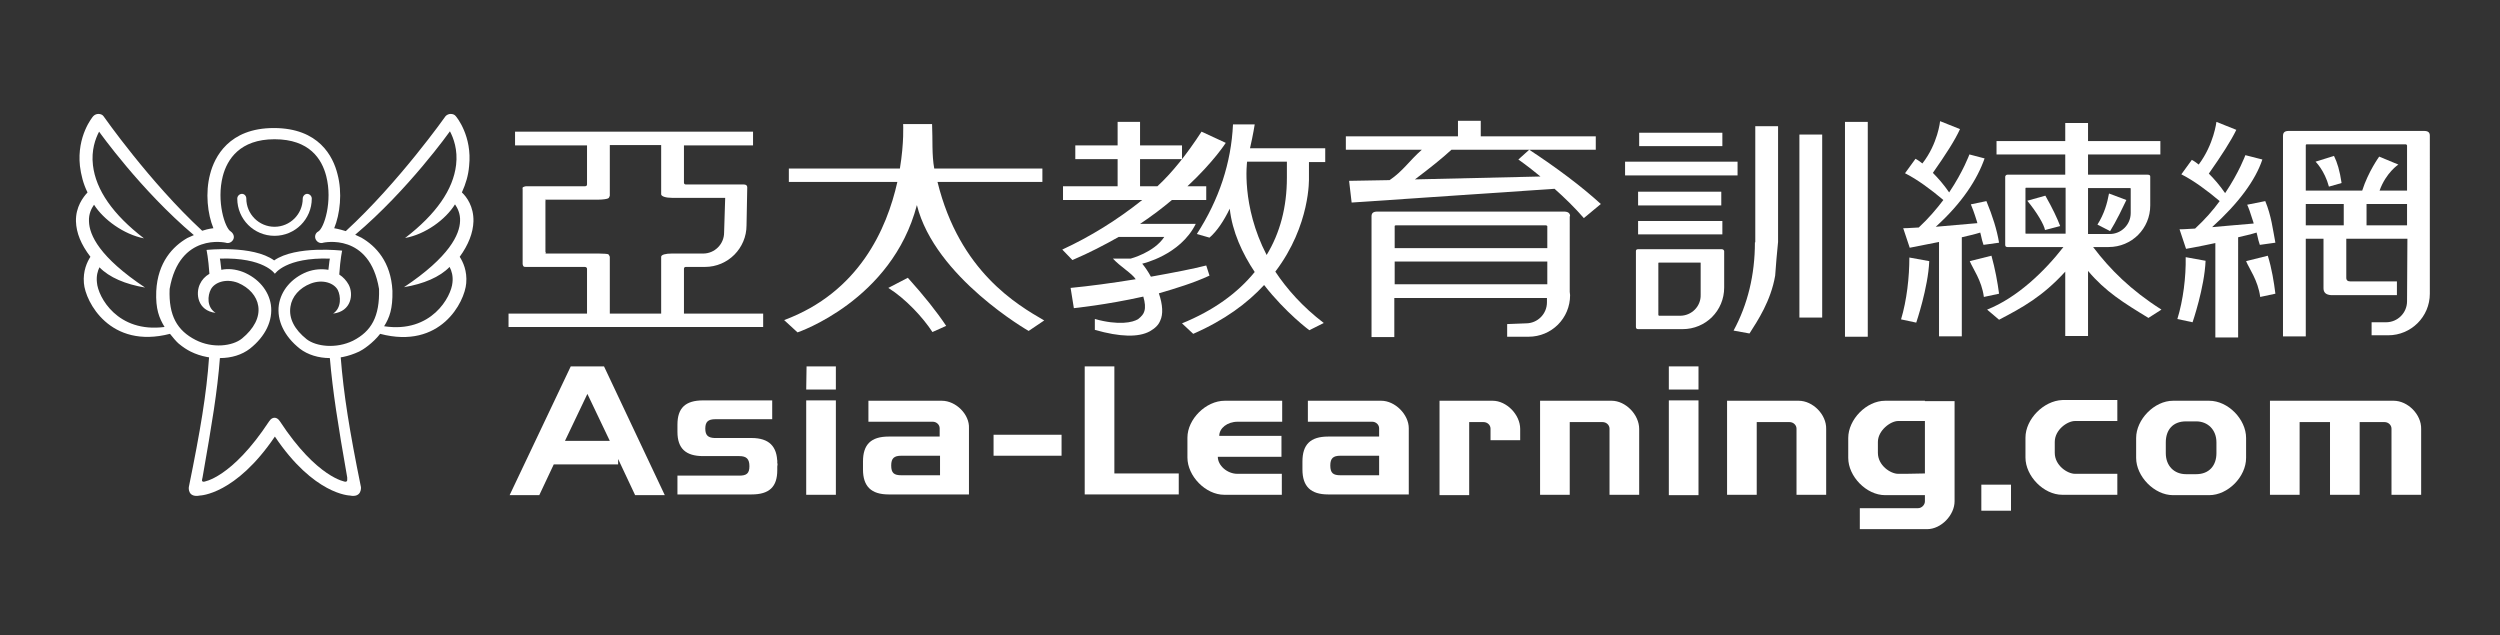 <?xml version="1.0" encoding="utf-8"?>
<!-- Generator: Adobe Illustrator 26.0.1, SVG Export Plug-In . SVG Version: 6.00 Build 0)  -->
<svg version="1.1" id="圖層_1" xmlns="http://www.w3.org/2000/svg" xmlns:xlink="http://www.w3.org/1999/xlink" x="0px" y="0px"
	 viewBox="0 0 691.2 175.6" style="enable-background:new 0 0 691.2 175.6;" xml:space="preserve">
<rect x="0" y="0" width="691.2" height="175.6" fill="#333333" stroke="none"/>
<style type="text/css">
	.st0{fill:#FFFFFF;}
</style>
<g>
	<g>
		<g>
			<g>
				<path class="st0" d="M245.6,79.6c4.8,3,9.6,8.2,12.2,12.2l3.8-1.7c-2.6-3.9-6.1-8.3-10.6-13.3L245.6,79.6z"/>
				<path class="st0" d="M259.2,50.3h29v-3.7h-29.9c-0.7-3.8-0.4-7.9-0.6-12.3h-8c0,0,0.3,5.1-0.9,12.3h-30.7v3.7h30
					c-2.9,13-10.6,30.5-31.3,38.2l3.7,3.4c0,0,26.1-8.8,33-35.2c5,20,30.9,34.8,30.9,34.8l4.3-2.9C281.3,84.3,265.3,75.1,259.2,50.3
					z"/>
			</g>
			<g>
				<path class="st0" d="M366.4,44.7V41h-20.8c0.9-3.9,1.3-6.6,1.3-6.6l-6,0c-0.5,10.6-3.8,20.7-10,30.3l3.5,1c2.1-1.8,4-4.7,5.6-8
					c0.7,6.4,3.5,12.4,6.9,17.5c-4.8,5.9-11.5,10.7-20.1,14.2l3.1,2.9c8.7-3.8,15-8.5,19.6-13.5c6,7.7,12.5,12.5,12.5,12.5l4-2
					c-5.9-4.5-10.2-9.4-13.4-14.2c9.8-12.9,9.3-25.9,9.3-25.9v-4.4H366.4z M355.8,49.1c0,8.2-1.9,15.3-5.6,21.4
					c-7.1-13.7-5.4-25.8-5.4-25.8h11V49.1z"/>
				<path class="st0" d="M334.4,76.2l-0.9-2.8c-3.5,0.9-8.6,1.9-15.3,3.1c-0.7-1.3-1.5-2.5-2.4-3.6c0,0,10.5-2.3,14.8-11h-15.4
					c3.3-2.2,6.2-4.4,8.8-6.6h9.5v-3.8h-5.2c7.3-6.8,10.6-12,10.6-12l-6.7-3.1c-4.1,6.3-8.1,11.3-12.2,15.1h-4.8V44h11.6v-3.8h-11.6
					v-6.5H309v6.5h-11.7V44H309v7.5h-15.1v3.8h21.9c-6.9,5.5-14.3,10.1-22.1,13.7l2.8,2.9c4.7-2,8.9-4.2,12.8-6.4h12.6
					c-2.8,4.3-9.3,6-9.3,6h-0.2h-4.7c2,2.2,5.3,4.1,6.3,5.7c-6.8,1.1-12.8,1.9-18,2.4l0.9,5.6c0,0,8.9-0.9,19.2-3.2
					c0.5,1.7,0.6,3,0.3,4c-0.2,0.8-0.8,1.5-1.7,2.2c-1.5,1-5.5,1.8-12,0l0,3c7,2,12.1,2.1,15.2,0.4c1.4-0.8,2.4-1.7,2.9-3
					c0.8-1.7,0.7-4.3-0.4-7.5C325.2,79.7,330.1,78.2,334.4,76.2z"/>
			</g>
			<path class="st0" d="M189.1,86.7V74.3c0-0.3,0.2-0.5,0.5-0.5l5.3,0c6.4,0,11.5-5.2,11.5-11.5l0.2-10.5c0-0.5-0.3-0.8-1-0.8h-16
				c-0.3,0-0.5-0.2-0.5-0.5V40.2h19.1v-3.8h-65.8v3.8h19.9V51c0,0.3-0.2,0.5-0.6,0.5h-16.3c-0.2,0-0.4,0.1-0.7,0.2
				c-0.2,0.1-0.3,0.3-0.2,0.5V73c0,0.2,0.1,0.4,0.2,0.6c0.2,0.2,0.4,0.2,0.7,0.2h16.3c0.3,0,0.6,0.2,0.6,0.5v12.4h-21.7v3.7H211
				v-3.7H189.1z M182.8,71v15.7h-14.2V71.1c0-0.3-0.2-0.5-0.4-0.8c-0.2-0.1-1.4-0.2-2.6-0.2h-15.1c0.6,0,0.4-0.2,0.3-0.5V55.7
				c0-0.3,0.2-0.5-0.3-0.5h15c1.2,0,2.5-0.2,2.7-0.4c0.2-0.1,0.3-0.4,0.4-0.7v-14h14.2v13.6c0,0.6,1.3,1,3,1h14.7l-0.3,9.6
				c0,3.2-2.6,5.8-5.8,5.8l0.2,0h-8.9C184.1,70.1,182.8,70.4,182.8,71z"/>
			<g>
				<path class="st0" d="M422.8,41.4l-3,2.7c0,0,2.6,1.8,6.1,4.7l-34.7,0.8c4.1-3.1,7.5-5.8,10.1-8.2H422.8h18.4v-3.7h-31.8v-4.3
					h-6.3v4.3h-31v3.7h21c-3.5,3.1-5.2,5.9-8.9,8.4L373,50l0.7,6l56.1-3.8c2.7,2.4,5.6,5.2,8.1,8.1l4.7-3.9
					C437.1,51.4,430.4,46.4,422.8,41.4z"/>
				<path class="st0" d="M434.1,59.8c0-0.9-0.6-1.3-1.7-1.3h-51.6c-1.1,0-1.6,0.4-1.6,1.3v33.4h6.3V82.4h42.2v0.7v0.5
					c0,3.2-2.6,5.8-5.8,5.8l-5.2,0.2v3.5l5.9,0c6.4,0,11.5-5.1,11.5-11.5l-0.1-0.9V59.8z M427.8,78.6h-42.2v-6.3h42.2V78.6z
					 M427.8,68.6h-42.2v-6.1c0-0.1,0.1-0.2,0.3-0.2h41.5c0.2,0,0.3,0.1,0.4,0.2V68.6z"/>
			</g>
			<g>
				<rect x="452.9" y="61.1" class="st0" width="23.3" height="3.7"/>
				<rect x="449.3" y="44.7" class="st0" width="31.1" height="3.8"/>
				<rect x="452.9" y="53" class="st0" width="23" height="3.8"/>
				<rect x="453.2" y="36.7" class="st0" width="23" height="3.7"/>
				<rect x="497.5" y="37.2" class="st0" width="6.3" height="50.6"/>
				<rect x="510.1" y="33.7" class="st0" width="6.3" height="59.4"/>
				<path class="st0" d="M485.2,67c0,9-2,17.2-5.9,24.4l4.4,0.8c2.3-3.6,5.9-9,7.1-16c0.2-3.1,0.5-6.2,0.8-9.3V34.9h-6.3V67z"/>
				<path class="st0" d="M476,68.9h-23.1c-0.4,0-0.6,0.2-0.6,0.5v21c0,0.4,0.2,0.6,0.6,0.6l12.3,0c6.4,0,11.5-5.1,11.5-11.5l0-10.1
					C476.6,69.1,476.4,68.9,476,68.9z M464.5,87.3l-5.8,0c-0.1,0-0.1-0.1-0.2-0.2V72.7c0,0,0-0.1,0.2-0.1h11.3c0.2,0,0.2,0,0.2,0.1
					v8.8C470.3,84.7,467.7,87.3,464.5,87.3z"/>
			</g>
			<g>
				<path class="st0" d="M624.1,65.1c0.2,0.9,0.4,1.8,0.7,2.6l4.3-0.6c-0.7-3.6-1.1-7.4-2.8-11.5l-5,1c0.3,0.6,0.9,2.2,1.7,4.8
					l0.1,0.4c-4.4,0.4-8.4,0.7-11.5,1c7.4-6.7,12-13,13.9-18.7l-4.7-1.2c0,0-1.7,4.7-5.6,10.5c-1.5-2.2-3.1-4-4.5-5.4
					c3.5-5,6.1-9,7.6-12.1l-5.5-2.2c0,0-0.7,6.2-4.9,11.8c-1.1-0.9-1.9-1.3-1.9-1.3c-0.8,1.1-2.1,2.9-2.9,4
					c3.4,1.7,7.3,4.6,10.6,7.4c-1.8,2.5-4.1,5.1-6.8,7.6c-2.8,0.2-4.3,0.2-4.3,0.2l1.8,5.4c0,0,3.5-0.6,8.1-1.6v26.1h6.3V65.6
					c1.7-0.4,3.5-0.8,5.1-1.3L624.1,65.1z"/>
				<path class="st0" d="M602,88.2l4.2,0.9c0,0,3.3-9.6,3.6-17l-5.5-1C604.4,76.6,603.6,83,602,88.2z"/>
				<path class="st0" d="M621,72.2c0.8,2,3.3,5.3,3.9,9.9l4.2-0.9c-0.4-3.2-1-7-2.1-10.5L621,72.2z"/>
				<path class="st0" d="M640.2,44.7c0,0,2.5,2.4,3.7,6.9l3.5-1c-0.5-3.4-1.2-5.7-2.1-7.5L640.2,44.7z"/>
				<path class="st0" d="M670.2,36.2h-37.4c-1.1,0-1.6,0.4-1.6,1.4v55.4h6.3V66h4.9v13.7c0,1.2,0.7,1.8,2.1,1.9h18.2v-3.8h-12.9
					c-0.7,0-1.1-0.3-1.1-1V66h16.9l-0.1,17.3c0,3.2-2.6,5.8-5.8,5.8l-4,0v3.6l4.6,0c6.3,0,11.5-5.1,11.5-11.5V37.5
					C671.8,36.6,671.3,36.2,670.2,36.2z M648,62.3h-10.5v-5.9H648V62.3z M665.5,62.3h-11.2v-5.9h11.2V62.3z M665.5,52.7h-7.6
					c1.8-5,5.2-7.2,5.2-7.2l-5.3-2.2c0,0-3,4.1-4.7,9.4h-15.6V40.2c0-0.2,0.1-0.3,0.3-0.3h27.3c0.2,0,0.3,0.1,0.4,0.3V52.7z"/>
			</g>
			<g>
				<path class="st0" d="M547.7,65.1c0.2,0.9,0.4,1.8,0.7,2.6l4.3-0.6c-0.6-3.6-1.8-7.4-3.5-11.5l-4.3,0.9c0.3,0.7,0.9,2.2,1.7,4.8
					l0.1,0.4c-4.4,0.4-8.3,0.7-11.5,1c7.4-6.7,11.5-13.2,13.5-18.9l-4.2-1.1c0,0-1.7,4.7-5.6,10.5c-1.5-2.2-3.1-4-4.5-5.4
					c3.5-5,6.1-9,7.5-12.1l-5.5-2.2c0,0-0.6,6.2-4.9,11.7c-1.1-0.9-1.9-1.3-1.9-1.3c-0.8,1.1-2.1,2.9-2.9,4
					c3.4,1.7,7.3,4.6,10.6,7.4c-1.9,2.5-4.1,5.1-6.8,7.6c-2.8,0.2-4.3,0.2-4.3,0.2l1.8,5.4c0,0,3.5-0.7,8.1-1.6v26.1h6.3V65.6
					c1.7-0.4,3.5-0.8,5.1-1.3L547.7,65.1z"/>
				<path class="st0" d="M525.6,88.3l4.2,0.9c0,0,3.3-9.7,3.6-17l-5.5-1C527.9,76.6,527.2,83,525.6,88.3z"/>
				<path class="st0" d="M550.6,70.7l-6,1.5c0.8,2,3.3,5.3,3.9,9.9l4.2-0.9C552.3,78.1,551.6,74.3,550.6,70.7z"/>
				<path class="st0" d="M578.7,68.3l4.3,0c6.4,0,11.5-5.1,11.5-11.5l0-8c0-0.3-0.2-0.5-0.7-0.5h-16.5v-5.6h20V39h-20V34h-6.3V39
					h-19v3.7h19v5.6h-16c-0.3,0-0.5,0.2-0.6,0.5v18.9c0,0.4,0.2,0.6,0.6,0.6h15.5c-5.3,6.8-12.8,14-21.1,17.3l3.3,2.8
					c6.5-3.4,12-6.4,18.3-13.3v17.8h6.3v-18c4.8,5.7,9.8,8.8,16.7,13l3.6-2.3C589.1,80.2,583.4,74.5,578.7,68.3z M571.1,64.6h-11
					c-0.1,0-0.1-0.1-0.1-0.2V52.1c0-0.1,0-0.1,0.1-0.2h11V64.6z M577.4,52h11.5c0.2,0,0.2,0.1,0.2,0.2l0,6.7c0,3.2-2.6,5.8-5.8,5.8
					l-6,0V52z"/>
				<path class="st0" d="M569.6,62.5c-0.8-2.1-2.1-4.9-4.1-8.4l-5,1.4c2.6,3.1,4.7,6.7,4.9,8.1L569.6,62.5z"/>
				<path class="st0" d="M587.9,55.3l-4.8-1.8c-0.5,2.7-1.3,5.6-3.2,8.6l3.5,1.8c0.8-1.3,1.7-2.9,2.6-4.7
					C586.9,57.3,587.5,56.1,587.9,55.3z"/>
			</g>
		</g>
		<g>
			<g>
				<path class="st0" d="M65.6,54.9c0-0.7,0.6-1.3,1.3-1.3c0.7,0,1.2,0.6,1.2,1.3l0,0c0,4.3,3.5,7.8,7.8,7.8c4.3,0,7.8-3.5,7.8-7.8
					l0,0c0-0.7,0.6-1.3,1.2-1.3c0.7,0,1.3,0.6,1.3,1.3v0c0,5.7-4.6,10.3-10.3,10.3C70.2,65.2,65.6,60.6,65.6,54.9L65.6,54.9z"/>
			</g>
			<path class="st0" d="M130.9,61.2c0.1-4.1-1.9-6.8-3.2-8c1.1-2.4,1.8-4.8,2-7.3c0.9-8.3-3.5-13.6-3.7-13.8
				c-0.3-0.4-0.8-0.6-1.4-0.6c-0.5,0-1,0.2-1.4,0.6c0,0-12.9,18.3-27.6,31.8c-1.9-0.6-3.2-0.8-3.2-0.8c1.6-3.9,2.3-9.8,0.9-15
				c-1.2-4.8-5.1-12.7-17.6-12.7c-12.4,0-16.4,8-17.6,12.7c-1.4,5.2-0.7,11.1,0.9,15c0,0-1.3,0.1-3.1,0.7
				C41.4,50.4,28.6,32.1,28.6,32.1c-0.3-0.4-0.8-0.6-1.4-0.6c-0.5,0-1,0.2-1.4,0.6c-0.2,0.2-4.6,5.5-3.7,13.8
				c0.3,2.4,0.9,4.9,2.1,7.3c-1.2,1.3-3.3,4-3.2,8c0.1,3.2,1.4,6.4,4,9.8c-0.9,1.4-2.1,3.9-1.8,7.3c0.4,5.1,7.2,18.3,23.8,14
				c0.7,0.9,1.8,2.2,2.4,2.7c1.2,1,2.3,1.7,3.3,2.2c1.4,0.7,2.9,1.2,4.5,1.5l0.6,0.1c-0.7,10.1-2.4,20.2-5.6,35.9c0,0-0.4,3,3.1,2.3
				c0,0,9.8-0.2,20.7-16.3c10.8,16.1,20.7,16.3,20.7,16.3c3.4,0.7,3.1-2.3,3.1-2.3c-3.2-15.7-4.8-25.8-5.6-35.9l0.6-0.1
				c1.5-0.3,3-0.8,4.5-1.5c0.9-0.4,3.8-2.3,5.8-4.9c16.7,4.4,23.4-8.8,23.8-14c0.3-3.4-0.9-5.9-1.8-7.3
				C129.5,67.7,130.8,64.4,130.9,61.2z M26.8,78.1c-0.2-1.8,0.2-3.2,0.7-4.2c2.7,2.8,7.2,4.7,12.6,5.6C27.5,71.1,24.7,65,24.6,61.2
				c-0.1-2.1,0.7-3.6,1.4-4.6c2.6,4.1,8.2,8.2,13.8,9.3c-8.6-6.6-13.3-13.4-14.1-20.2c-0.5-4.2,0.7-7.4,1.7-9.3
				c0,0,11.5,16.2,26.2,28.6l-1.8,0.8c-4,2.3-8.2,6.7-8.6,14.7c-0.2,5,0.8,7.4,2.3,9.9C32.5,92.1,27.1,82.1,26.8,78.1z M95.5,133.2
				c0,0-7.8-1-18.1-16.7l-0.4-0.5c-0.3-0.3-0.7-0.5-1.1-0.5c-0.4,0-0.8,0.2-1.1,0.5l-0.4,0.5c-10.4,15.8-18.1,16.7-18.1,16.7
				c-0.6-0.1-0.5-0.3-0.3-1.2c2.6-14.8,4.1-23.8,4.8-33c3.2,0,6.1-0.9,8.3-2.6c4.3-3.4,6.4-7.8,5.8-12.1c-0.6-4-3.5-7.4-7.7-9.1
				c-2.1-0.8-4.2-1-6-0.6c-0.2-2.1-0.4-3.1-0.4-3.1c12.2-0.4,15.2,4.2,15.2,4.2s3-4.6,15.2-4.2c0,0-0.2,1-0.4,3.1
				c-1.8-0.3-3.9-0.2-6,0.6c-4.2,1.7-7.1,5.1-7.7,9.1c-0.6,4.3,1.5,8.7,5.8,12.1c2.2,1.7,5.2,2.6,8.3,2.6c0.8,9.2,2.2,18.2,4.8,33
				C96,132.9,96.1,133.1,95.5,133.2z M97.6,94.2c-4.7,2.3-10.2,1.6-12.8-0.4c-3.4-2.7-5-5.8-4.5-9c0.4-2.8,2.5-5.2,5.6-6.4
				c3.4-1.3,6.5-0.1,7.5,1.8c0.8,1.6,1.1,4.9-1.3,6.5c5.1-0.6,5.7-5.4,4.3-8c-0.6-1.1-1.5-2.1-2.6-2.8c0.3-4.5,0.8-6.6,0.8-6.6
				S81.8,67.8,75.8,72c-5.9-4.3-18.7-2.9-18.7-2.9s0.5,2.2,0.8,6.6c-1.2,0.7-2.1,1.7-2.6,2.8c-1.3,2.6-0.7,7.4,4.3,8
				c-2.5-1.6-2.2-4.8-1.3-6.5c1-1.9,4.1-3.1,7.5-1.8c3.1,1.3,5.2,3.7,5.6,6.4c0.5,3.1-1.2,6.3-4.5,9c-2.6,2.1-8.1,2.8-12.8,0.4
				c-5.1-2.6-7.5-6.7-7.2-14.1c2.7-15.7,15.5-12.8,15.5-12.8c0.8,0.3,1.7-0.1,2.1-0.9c0.4-0.8,0-1.7-0.7-2.2
				c-1.6-0.9-4-8.3-2.2-15.3c1.2-4.6,4.7-10.2,14.3-10.2c9.7,0,13.1,5.5,14.3,10.2c1.8,7-0.6,14.4-2.2,15.3
				c-0.8,0.4-1.1,1.4-0.7,2.2c0.4,0.8,1.3,1.2,2.1,0.9c0,0,12.8-2.9,15.4,12.8C105,87.5,102.7,91.6,97.6,94.2z M125.1,78.1
				c-0.3,3.9-5.8,14.1-18.9,12.1c1.5-2.4,2.4-4.8,2.3-9.8c-0.4-8-4.6-12.4-8.6-14.7l-1.7-0.8c14.7-12.4,26.2-28.6,26.2-28.6
				c1,1.9,2.2,5.1,1.7,9.3c-0.8,6.8-5.5,13.6-14.1,20.2c5.6-1,11.2-5.1,13.8-9.3c0.7,1,1.5,2.6,1.4,4.6c-0.1,3.7-2.9,9.9-15.5,18.3
				c5.4-0.9,9.9-2.8,12.6-5.6C124.9,74.9,125.3,76.4,125.1,78.1z"/>
		</g>
	</g>
	<g>
		<path class="st0" d="M166,101.3h-7.2h-1l-16.9,35.6h8.2l4-8.5h17.8v-1.5l4.7,10h8.2L167,101.3H166z M156.2,121.9l6.2-13l6.2,13
			H156.2z"/>
		<rect x="222.9" y="110.7" class="st0" width="8.2" height="26.1"/>
		<polygon class="st0" points="222.9,107.7 231.1,107.7 231.1,101.3 223,101.3 		"/>
		<polygon class="st0" points="461.4,136.9 469.6,136.9 469.6,110.7 461.4,110.7 		"/>
		<polygon class="st0" points="461.4,107.7 469.6,107.7 469.6,101.3 461.4,101.3 		"/>
		<polygon class="st0" points="308.1,101.3 299.9,101.3 299.9,136.7 308.1,136.7 308.1,136.7 325.9,136.7 325.9,130.9 308.1,130.9 
					"/>
		<rect x="274.7" y="120.2" class="st0" width="18.8" height="5.8"/>
		<path class="st0" d="M445.6,110.8c-2.3,0-7.6,0-11.6,0l0,0h-8.2l0,26h8.2l0-20.1c3.8,0,8.6,0,9.1,0c1,0,1.9,0.8,1.9,1.8
			c0,1,0,18.3,0,18.3h8.2c0,0,0-14.4,0-18.2C453.2,114.6,449.4,110.8,445.6,110.8z"/>
		<path class="st0" d="M412.7,110.8c-1.6,0-4.1,0-6.5,0h-6.8H398l0,26.1h8.2l0-20.2c2,0,3.6,0,4,0c1,0,1.9,0.8,1.9,1.8
			c0,1,0,3.2,0,3.2h8.2c0,0,0,0.7,0-3.1C420.3,114.6,416.5,110.8,412.7,110.8z"/>
		<path class="st0" d="M497.3,110.8c-2.3,0-7.6,0-11.6,0l0,0h-8.2l0,26h8.2l0-20.1c3.8,0,8.6,0,9.1,0c1,0,1.9,0.8,1.9,1.8
			c0,1,0,18.3,0,18.3h8.2c0,0,0-14.4,0-18.2C505,114.6,501.2,110.8,497.3,110.8z"/>
		<path class="st0" d="M532.2,110.8L532.2,110.8c-3.8,0-8.4,0-11,0c-5.2,0-10.2,5.2-10.2,10.3c0,0.9,0,1.9,0,2.7c0,0.9,0,1.9,0,2.8
			c0,5.1,5,10.3,10.2,10.3c2.7,0,7.2,0,11,0c0,0.9,0,1.5,0,1.7c0,1-0.9,1.9-1.9,1.9c-1,0-16.1,0-16.1,0v5.8c0,0,14.7,0,18.6,0
			c3.9,0,7.6-3.9,7.6-7.7c0-3.9,0-27.7,0-27.7H532.2z M524.8,131c-2.1,0-5.6-2.3-5.6-5.8c0-0.2,0-0.5,0-0.8h0c0-0.1,0-0.4,0-0.7
			c0-0.4,0-0.9,0-1.2h0c0-0.1,0-0.2,0-0.3c0-3.2,3.5-5.8,5.6-5.8c1,0,4.3,0,7.4,0c0,4.2,0,9.9,0,14.5C529.1,131,525.8,131,524.8,131
			z"/>
		<path class="st0" d="M661.8,110.8c-1.3,0-5,0-9.4,0l0,0h-8.2l0,0c-3.1,0-6.1,0-8.4,0l0,0h-8.2l0,26h8.2l0-20.1c2.4,0,5.4,0,8.4,0
			l0,20.1h8.2l0-20.1c3.8,0,6.6,0,6.9,0c1,0,1.9,0.8,1.9,1.8c0,1,0,18.3,0,18.3h8.2c0,0,0-14.4,0-18.2
			C669.5,114.6,665.7,110.8,661.8,110.8z"/>
		<path class="st0" d="M328.3,121c0,0.9,0,1.9,0,2.7c0,0.9,0,1.9,0,2.8c0,5.1,5,10.3,10.2,10.3c5.2,0,15.9,0,15.9,0V131
			c0,0-10.2,0-12.3,0c-2.8,0-5.4-2.3-5.4-4.7h17.6v-5.8h-17.2c0-2.1,2.2-3.9,5.1-3.9c2.1,0,12.3,0,12.3,0v-5.8c0,0-10.8,0-15.9,0
			C333.4,110.8,328.3,115.9,328.3,121z"/>
		<path class="st0" d="M381.9,110.8c-3.9,0-20.3,0-20.3,0v5.8c0,0,16.8,0,17.8,0c1,0,1.9,0.8,1.9,1.8c0,0.2,0,1.1,0,2.3
			c-4.6,0-11.1,0-14.1,0c-4.9,0-7.1,2.2-7.1,6.9c0-1.3,0-0.8,0,0v0c0,0.3,0,0.6,0,1.1c0,0.4,0,0.8,0,1.1c0,0,0,0,0,0
			c0,0.9,0,1.3,0,0c0,4.7,2.3,6.9,7.1,6.9c4.9,0,19.1,0,19.1,0v0h3.2c0,0,0-14.4,0-18.3C389.5,114.6,385.7,110.8,381.9,110.8z
			 M381.3,131.4c-4.1,0-9.5,0-10.7,0c-2,0-2.8-0.6-2.8-2.7c0-2,0.8-2.7,2.8-2.7c1.2,0,6.5,0,10.7,0
			C381.3,127.9,381.3,129.7,381.3,131.4z"/>
		<path class="st0" d="M260.4,110.8c-3.9,0-20.3,0-20.3,0v5.8c0,0,16.8,0,17.8,0c1,0,1.9,0.8,1.9,1.8c0,0.2,0,1.1,0,2.3
			c-4.6,0-11.1,0-14.1,0c-4.9,0-7.1,2.2-7.1,6.9c0-1.3,0-0.8,0,0v0c0,0.3,0,0.6,0,1.1c0,0.4,0,0.8,0,1.1c0,0,0,0,0,0
			c0,0.9,0,1.3,0,0c0,4.7,2.3,6.9,7.1,6.9c4.9,0,19.1,0,19.1,0v0h3.1c0,0,0-14.4,0-18.3C268.1,114.6,264.3,110.8,260.4,110.8z
			 M259.9,131.4c-4.1,0-9.5,0-10.7,0c-2,0-2.8-0.6-2.8-2.7c0-2,0.8-2.7,2.8-2.7c1.2,0,6.6,0,10.7,0
			C259.9,127.9,259.9,129.7,259.9,131.4z"/>
		<path class="st0" d="M560,121c0,0.9,0,1.9,0,2.7c0,0.9,0,1.9,0,2.8c0,5.1,5,10.3,10.2,10.3c5.2,0,15.2,0,15.2,0V131
			c0,0-9.5,0-11.7,0c-2.1,0-5.6-2.3-5.6-5.8c0-0.2,0-0.5,0-0.8h0c0-0.1,0-0.4,0-0.7c0-0.4,0-0.9,0-1.2h0c0-0.1,0-0.2,0-0.3
			c0-3.4,3.5-5.8,5.6-5.8c2.1,0,11.7,0,11.7,0v-5.8c0,0-10.1,0-15.2,0C565,110.8,560,115.9,560,121z"/>
		<path class="st0" d="M610.8,110.8c-2.7,0-4,0-4.7,0c0,0,0,0-0.6,0c-0.7,0-2,0-4.7,0c-5.2,0-10.2,5.2-10.2,10.3c0,0.9,0,1.9,0,2.7
			c0,0.9,0,1.9,0,2.8c0,5.1,5,10.3,10.2,10.3c2.7,0,4,0,4.7,0c0.6,0,0.6,0,0.6,0c0.7,0,2,0,4.7,0c5.2,0,10.2-5.1,10.2-10.3
			c0-0.9,0-1.9,0-2.8c0-0.7,0-1.8,0-2.7C621,115.9,616,110.8,610.8,110.8z M612.8,125.3c0,3.4-2,5.8-5.6,5.8c-0.5,0-2.3,0-2.8,0
			c-3.3,0-5.6-2.3-5.6-5.8c0-0.2,0-2.9,0-3c0-3.4,1.9-5.8,5.6-5.8c0.5,0,2.3,0,2.8,0c3.2,0,5.6,2.3,5.6,5.8
			C612.8,122.4,612.8,125,612.8,125.3z"/>
		<polygon class="st0" points="547.8,141.2 556,141.2 556,134 547.8,134 		"/>
		<path class="st0" d="M214.9,128c0-4.6-2.3-6.9-7.1-6.9c-3.2,0-7.7,0-10.3,0c-1.7-0.1-2.5-0.7-2.5-2.6c0-1.9,0.8-2.6,2.8-2.6
			c2,0,15.7,0,15.7,0v-5.2c0,0-14.2,0-19.1,0c-4.9,0-7.1,2.1-7.1,6.7c0-1.3,0-0.8,0,0v0c0,0.2,0,0.6,0,1c0,0.4,0,0.8,0,1l0,0
			c0,0.8,0,1.3,0,0c0,4.6,2.3,6.7,7.1,6.7c4.9,0,7,0,7,0v0c1.3,0,2.4,0,3,0c2,0,2.8,0.8,2.8,2.8c0,2-0.8,2.6-2.8,2.6
			c-2,0-17.1,0-17.1,0v5.2c0,0,15.6,0,20.5,0c4.9,0,7.1-2.1,7.1-6.7c0,1.2,0,0.8,0,0c0,0,0,0,0,0c0-0.2,0-0.6,0-1
			C215,128.6,215,128.2,214.9,128C215,128,215,128,214.9,128C215,127.2,214.9,126.7,214.9,128z"/>
	</g>
</g>
</svg>
